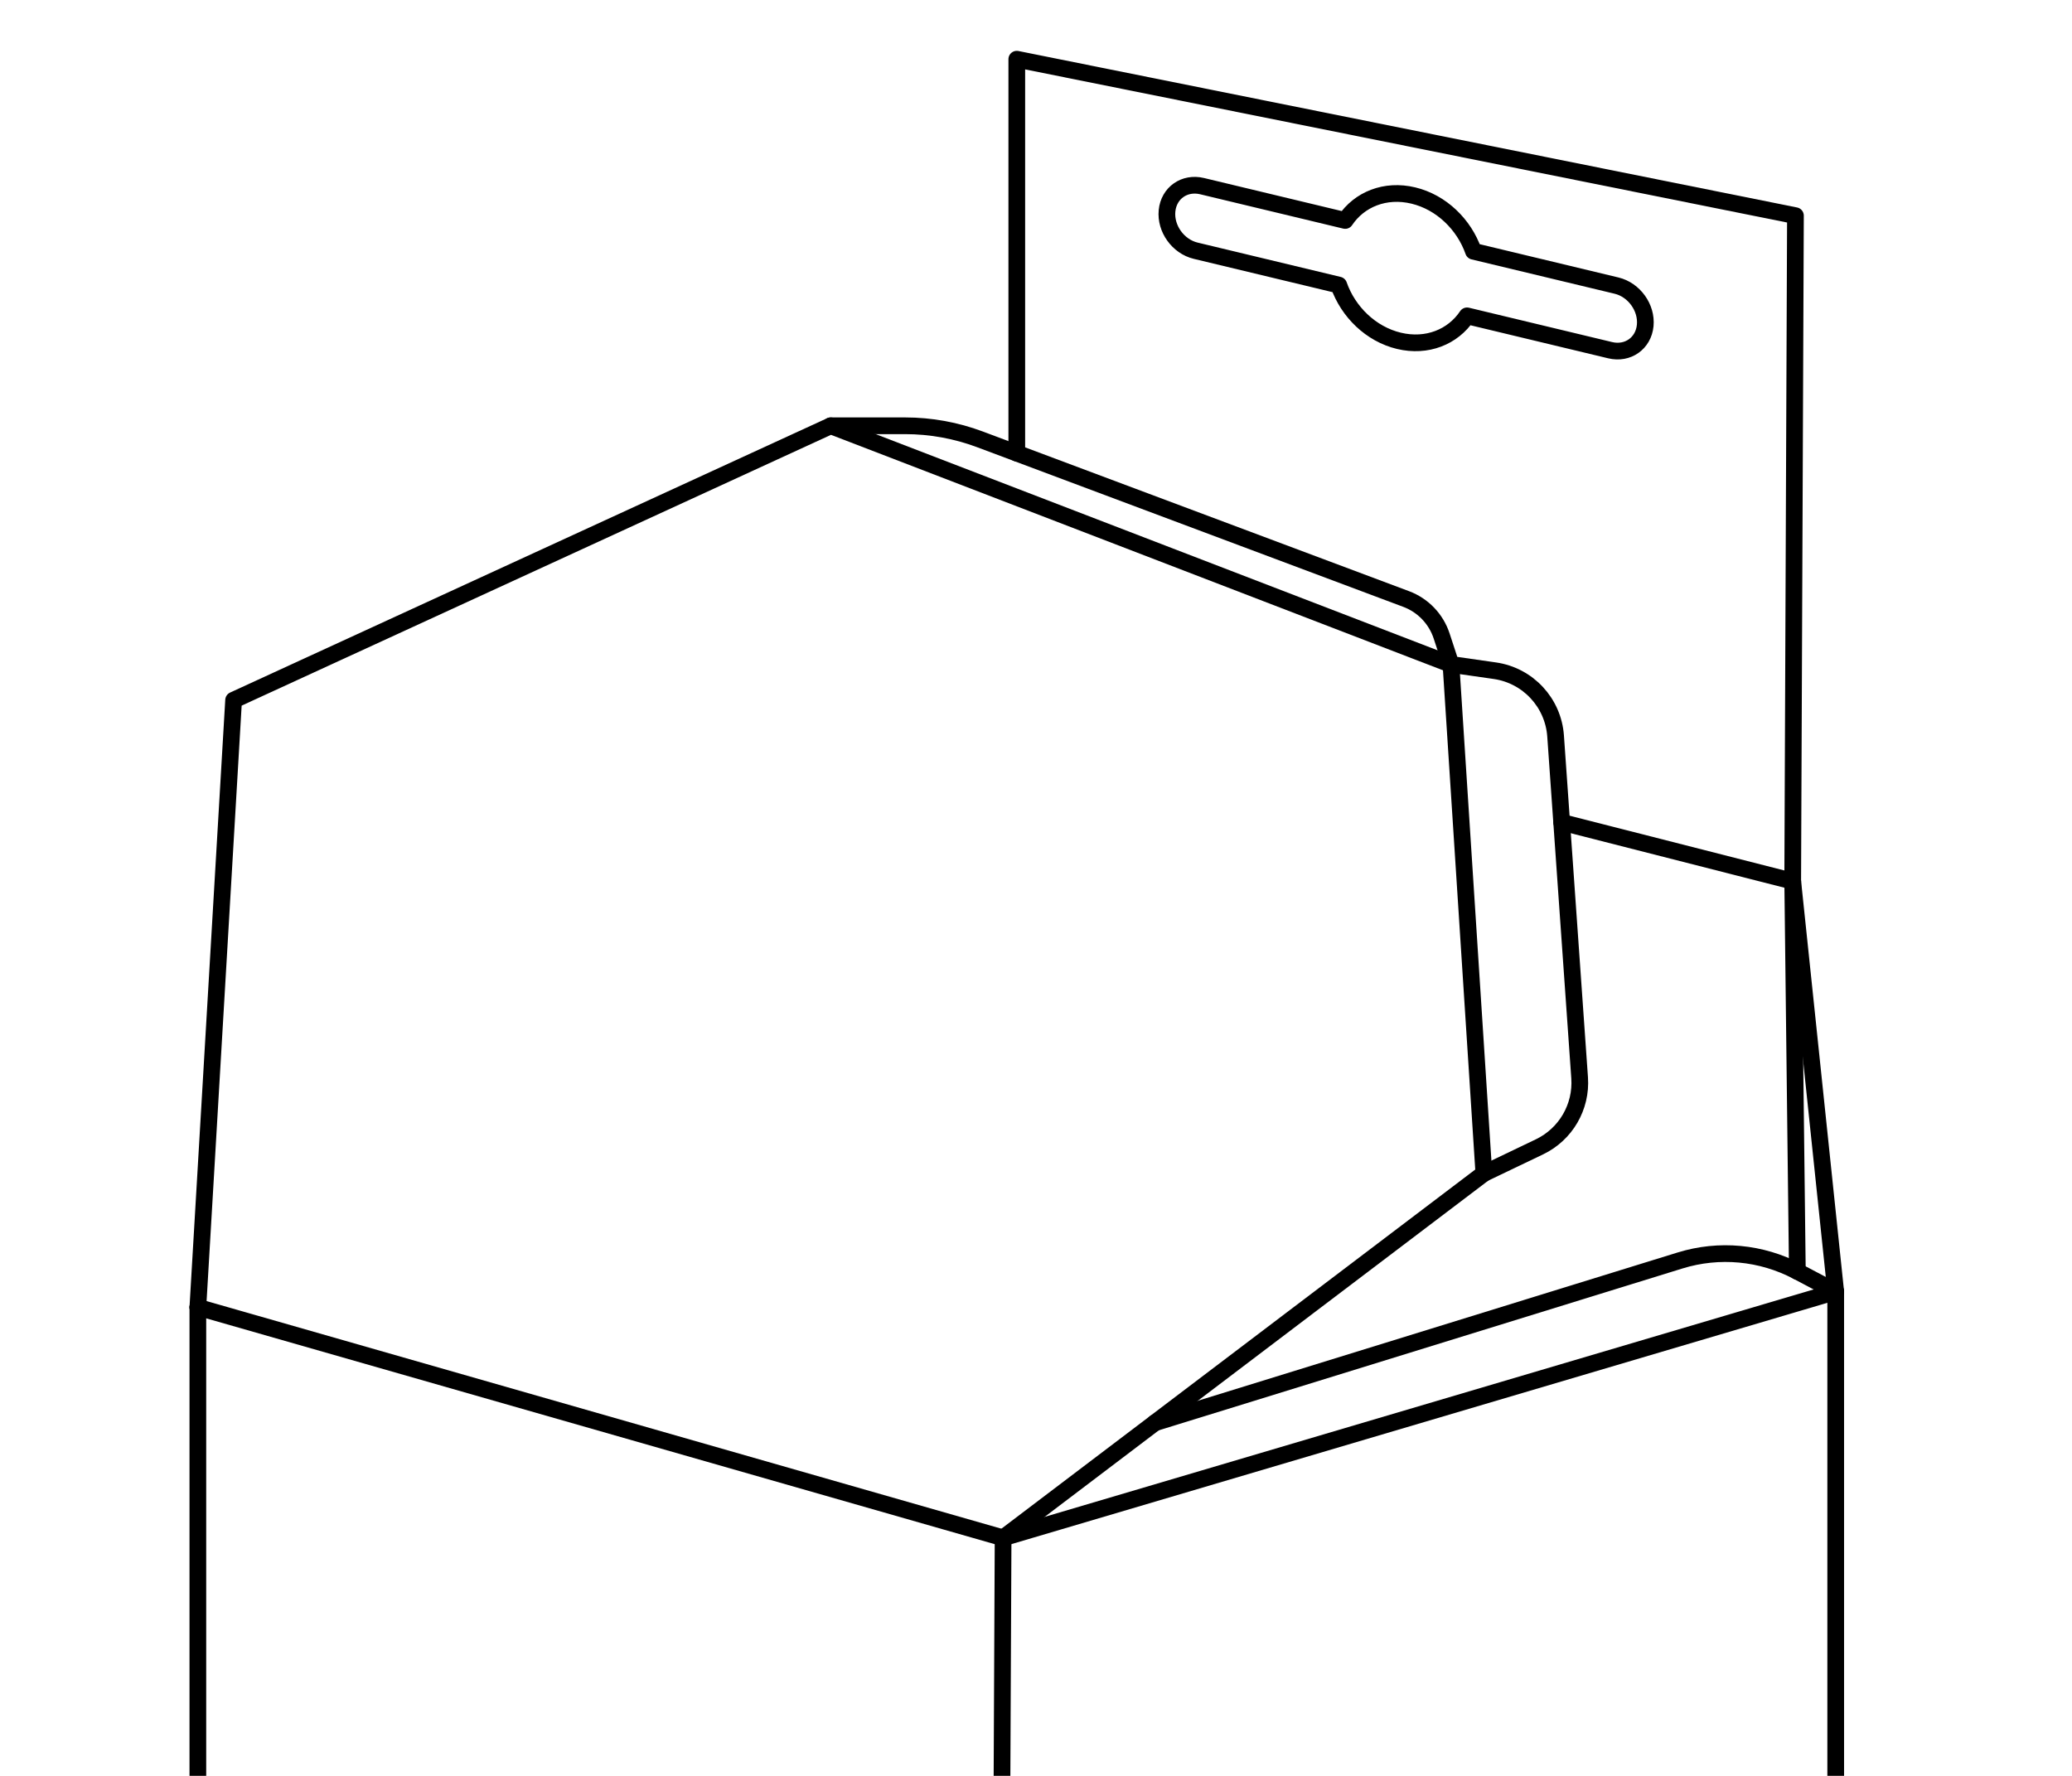 <?xml version="1.0" encoding="iso-8859-1"?>
<!-- Generator: Adobe Illustrator 22.0.1, SVG Export Plug-In . SVG Version: 6.00 Build 0)  -->
<svg version="1.1" id="Layer_1" xmlns="http://www.w3.org/2000/svg" xmlns:xlink="http://www.w3.org/1999/xlink" x="0px" y="0px"
	 viewBox="0 0 496.075 425.197" style="enable-background:new 0 0 496.075 425.197;" xml:space="preserve">
<polyline style="fill:none;stroke:#000000;stroke-width:4;stroke-linecap:round;stroke-linejoin:round;stroke-miterlimit:10;" points="
	429.208,210.994 429.863,51.64 243.437,14.173 243.437,108.5 "/>
<path style="fill:none;stroke:#000000;stroke-width:4;stroke-linecap:round;stroke-linejoin:round;stroke-miterlimit:10;" d="
	M387.033,68.385l-34.262-8.224c-2.242-6.397-7.661-11.733-14.395-13.349c-6.733-1.616-12.935,0.931-16.313,5.979l-34.262-8.224
	c-4.212-1.011-7.969,1.631-8.393,5.901s2.647,8.551,6.859,9.562l34.262,8.224c2.242,6.397,7.662,11.733,14.395,13.349
	s12.935-0.931,16.313-5.979l34.262,8.224c4.212,1.011,7.969-1.631,8.393-5.901C394.315,73.677,391.244,69.396,387.033,68.385z"/>
<polyline style="fill:none;stroke:#000000;stroke-width:4;stroke-linecap:round;stroke-linejoin:round;stroke-miterlimit:10;" points="
	373.891,196.882 429.208,210.994 439.503,309.261 240.161,368.221 47.371,313.004 "/>
<polyline style="fill:none;stroke:#000000;stroke-width:4;stroke-linecap:round;stroke-linejoin:round;stroke-miterlimit:10;" points="
	47.371,313.004 55.93,167.636 198.886,101.946 347.388,159.082 355.266,280.972 240.161,368.221 "/>
<line style="fill:none;stroke:#000000;stroke-width:4;stroke-linecap:round;stroke-linejoin:round;stroke-miterlimit:10;" x1="47.371" y1="313.004" x2="47.371" y2="425.197"/>
<line style="fill:none;stroke:#000000;stroke-width:4;stroke-linecap:round;stroke-linejoin:round;stroke-miterlimit:10;" x1="240.161" y1="368.221" x2="239.9" y2="425.197"/>
<line style="fill:none;stroke:#000000;stroke-width:4;stroke-linecap:round;stroke-linejoin:round;stroke-miterlimit:10;" x1="439.503" y1="309.261" x2="439.503" y2="425.197"/>
<line style="fill:none;stroke:#000000;stroke-width:4;stroke-linecap:round;stroke-linejoin:round;stroke-miterlimit:10;" x1="429.208" y1="210.994" x2="430.32" y2="304.416"/>
<path style="fill:none;stroke:#000000;stroke-width:4;stroke-linecap:round;stroke-linejoin:round;stroke-miterlimit:10;" d="
	M198.886,101.946h17.812c6.113,0,12.176,1.098,17.9,3.243l102.065,38.237c4.03,1.51,7.155,4.768,8.496,8.857l2.229,6.798
	l10.504,1.509c7.927,1.139,13.985,7.653,14.547,15.642l5.754,81.833c0.49,6.962-3.324,13.517-9.619,16.532l-13.307,6.374"/>
<path style="fill:none;stroke:#000000;stroke-width:4;stroke-linecap:round;stroke-linejoin:round;stroke-miterlimit:10;" d="
	M276.523,340.658l125.719-38.858c9.336-2.886,19.436-1.945,28.078,2.615l9.183,4.845"/>
</svg>

